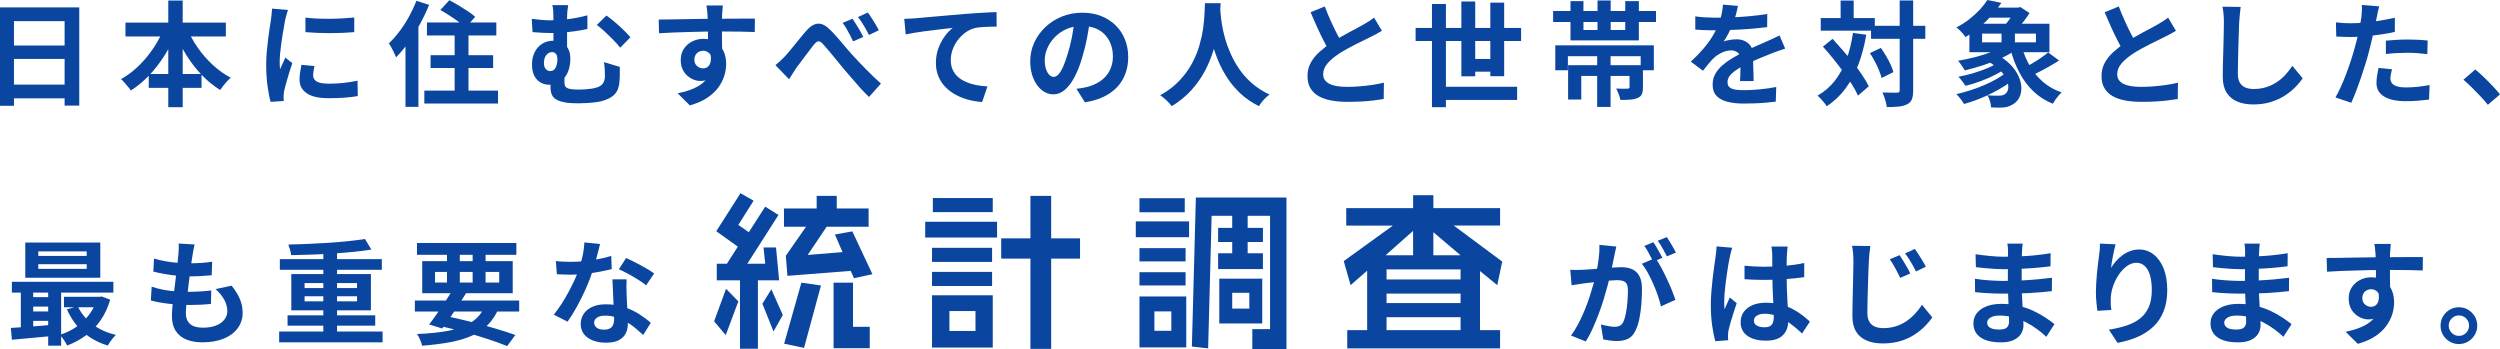<svg height="246.99" viewBox="0 0 1769.13 246.99" width="1769.13" xmlns="http://www.w3.org/2000/svg"><g fill="#0a46a0"><path d="m0 5.22h56.09v69.51h-10.37v-59.78h-35.84v59.94h-9.88zm6.75 27h43.23v9.48h-43.23zm0 27.64h43.31v9.72h-43.31z"/><path d="m116.19 19.53 8.84 2.81c-2.3 5.79-5.09 11.3-8.36 16.55s-6.92 10-10.97 14.26-8.4 7.89-13.06 10.89c-.54-.8-1.23-1.7-2.09-2.69s-1.7-1.98-2.53-2.97-1.65-1.78-2.45-2.37c3.32-1.82 6.51-4.04 9.56-6.67 3.05-2.62 5.91-5.54 8.56-8.76 2.65-3.21 5.03-6.6 7.15-10.16s3.9-7.19 5.34-10.89zm-27.4-3.54h71.03v9.8h-71.03zm16.47 36.4h37.36v9.8h-37.36zm13.82-51.99h10.2v75.45h-10.2zm13.18 19.36c1.93 4.71 4.46 9.33 7.59 13.86s6.71 8.64 10.73 12.33c4.02 3.7 8.25 6.72 12.7 9.08-.8.64-1.67 1.47-2.61 2.49s-1.84 2.08-2.69 3.17c-.86 1.1-1.58 2.1-2.17 3.01-4.66-2.89-9.01-6.44-13.06-10.65-4.05-4.2-7.67-8.91-10.89-14.1-3.21-5.2-6-10.63-8.36-16.31l8.76-2.89z"/><path d="m203.77 7.07c-.21.54-.46 1.29-.72 2.25-.27.96-.52 1.9-.76 2.81s-.42 1.61-.52 2.09c-.16 1.12-.42 2.58-.76 4.38-.35 1.8-.7 3.8-1.04 6.03-.35 2.22-.68 4.49-1 6.79s-.58 4.53-.76 6.67c-.19 2.14-.28 4.02-.28 5.62 0 .75.01 1.61.04 2.57s.12 1.85.28 2.65c.37-.91.78-1.82 1.21-2.73s.86-1.83 1.29-2.77.8-1.83 1.12-2.69l4.98 3.94c-.75 2.2-1.51 4.55-2.29 7.07s-1.47 4.89-2.09 7.11-1.08 4.06-1.41 5.5c-.11.59-.2 1.26-.28 2.01s-.12 1.34-.12 1.77.01.95.04 1.57.07 1.19.12 1.73l-9.32.64c-.8-2.79-1.53-6.49-2.17-11.13-.64-4.63-.96-9.68-.96-15.15 0-3 .13-6.05.4-9.16s.59-6.09.96-8.96c.37-2.86.74-5.48 1.08-7.83.35-2.36.66-4.31.92-5.87.11-1.12.25-2.4.44-3.82s.31-2.77.36-4.06l11.25.96zm18.8 39.69c-.32 1.34-.56 2.53-.72 3.58-.16 1.04-.24 2.1-.24 3.17 0 .86.21 1.65.64 2.37s1.08 1.34 1.97 1.85c.88.51 2.04.88 3.46 1.12s3.15.36 5.18.36c3.59 0 6.96-.17 10.12-.52s6.51-.87 10.04-1.57l.16 10.85c-2.57.48-5.53.86-8.88 1.12-3.35.27-7.3.4-11.85.4-6.91 0-12.05-1.17-15.43-3.5s-5.06-5.56-5.06-9.68c0-1.55.12-3.17.36-4.86s.58-3.55 1-5.58l9.24.88zm-6.43-34.31c2.46.32 5.24.55 8.32.68s6.21.19 9.4.16 6.25-.13 9.2-.32 5.49-.39 7.63-.6v10.37c-2.46.21-5.17.39-8.12.52s-5.97.2-9.08.2-6.15-.07-9.12-.2-5.72-.31-8.24-.52v-10.29z"/><path d="m294.73.56 8.92 2.89c-1.82 4.55-3.98 9.09-6.47 13.62s-5.17 8.81-8.04 12.86-5.83 7.59-8.88 10.65c-.27-.8-.7-1.82-1.29-3.05s-1.23-2.49-1.93-3.78-1.31-2.3-1.85-3.05c2.57-2.46 5.07-5.3 7.51-8.52 2.44-3.21 4.67-6.67 6.71-10.37s3.8-7.45 5.3-11.25zm-7.79 22.18 9.16-9.16v62.03h-9.16zm13.34 41.38h52.15v9.16h-52.15zm1.85-48.21h49.1v9.16h-49.1zm2.57 23.14h44.27v9.08h-44.27zm6.91-31.98 6.35-6.91c2.04 1.02 4.2 2.22 6.51 3.62 2.3 1.39 4.51 2.79 6.63 4.18s3.84 2.71 5.18 3.94l-6.83 7.71c-1.18-1.23-2.79-2.6-4.82-4.1-2.04-1.5-4.21-3-6.51-4.5s-4.47-2.81-6.51-3.94zm10.12 11.65h9.8v51.26h-9.8z"/><path d="m376.29 13.34c2.2.27 4.43.51 6.71.72s4.35.32 6.23.32c4.02 0 8.28-.28 12.78-.84s9.05-1.46 13.66-2.69v9.64c-3.11.7-6.28 1.26-9.52 1.69s-6.27.74-9.08.92c-2.81.19-5.18.28-7.11.28-1.71 0-3.67-.05-5.87-.16s-4.61-.27-7.23-.48l-.56-9.4zm27.32 28.04c0 2.36-.28 4.65-.84 6.87s-1.46 4.21-2.69 5.95-2.81 3.13-4.74 4.18c-1.93 1.04-4.29 1.57-7.07 1.57-1.93 0-3.8-.49-5.62-1.49-1.82-.99-3.31-2.54-4.46-4.66s-1.73-4.89-1.73-8.32c0-3.16.63-6 1.89-8.52s3.01-4.5 5.26-5.95 4.82-2.17 7.71-2.17c4.12 0 7.2 1.17 9.24 3.5s3.05 5.34 3.05 9.04zm-14.3 8.92c1.23 0 2.22-.39 2.97-1.17s1.3-1.82 1.65-3.13.52-2.69.52-4.14c0-1.61-.35-2.84-1.04-3.7-.7-.86-1.61-1.29-2.73-1.29-1.02 0-1.98.32-2.89.96s-1.62 1.55-2.13 2.73-.76 2.57-.76 4.18c0 1.77.44 3.13 1.33 4.1.88.96 1.91 1.45 3.09 1.45zm10.21.32c0 .54-.01 1.25-.04 2.13s-.04 1.81-.04 2.77v2.65c0 .86.09 1.62.28 2.29s.62 1.22 1.29 1.65 1.71.75 3.13.96 3.31.32 5.67.32c1.39 0 2.84-.05 4.34-.16s2.96-.27 4.38-.48 2.61-.48 3.58-.8c2.09-.59 3.6-1.57 4.54-2.93.94-1.37 1.41-3.07 1.41-5.1 0-1.61-.04-3.2-.12-4.78s-.25-3.31-.52-5.18l11.17 3.37v6.39c0 .88-.05 1.89-.16 3.01-.11 2.41-.51 4.54-1.21 6.39s-1.88 3.44-3.54 4.78-4.05 2.49-7.15 3.46c-1.18.37-2.8.7-4.86.96-2.06.27-4.21.47-6.43.6s-4.27.2-6.15.2c-3.75 0-6.83-.21-9.24-.64s-4.33-1.03-5.75-1.81-2.44-1.66-3.05-2.65c-.62-.99-1.02-2.04-1.21-3.13-.19-1.1-.28-2.21-.28-3.33 0-1.39.01-2.8.04-4.22s.07-2.69.12-3.82l9.8-2.89zm2.57-47.01c-.21 1.18-.4 2.56-.56 4.14s-.24 3.58-.24 5.99v24.27l-9.64-3.78v-20.49c0-2.52-.05-4.54-.16-6.07s-.32-2.88-.64-4.06h11.25zm27 7.39c1.23.8 2.64 1.85 4.22 3.13 1.58 1.29 3.19 2.67 4.82 4.14s3.15 2.92 4.54 4.34 2.54 2.67 3.46 3.74l-7.23 7.39c-1.45-1.82-3.17-3.75-5.18-5.79s-4.02-3.98-6.03-5.83-3.79-3.33-5.34-4.46l6.75-6.67z"/><path d="m466.13 13.82c2.36 0 5.03-.03 8.04-.08 3-.05 6.13-.11 9.4-.16s6.48-.11 9.64-.16 6.13-.09 8.92-.12c2.78-.03 5.2-.04 7.23-.04s4.26-.01 6.67-.04 4.79-.04 7.15-.04h11.01l-.08 9.48c-2.52-.11-5.84-.2-9.96-.28-4.13-.08-9.16-.12-15.11-.12-3.64 0-7.34.04-11.09.12s-7.47.17-11.17.28-7.26.23-10.69.36-6.67.31-9.72.52zm43.47 23.78c0 4.39-.52 8.04-1.57 10.93-1.04 2.89-2.61 5.08-4.7 6.55s-4.69 2.21-7.79 2.21c-1.5 0-3.07-.32-4.7-.96s-3.15-1.58-4.54-2.81-2.5-2.76-3.33-4.58-1.25-3.96-1.25-6.43c0-3.05.72-5.69 2.17-7.91s3.39-3.96 5.83-5.22 5.13-1.89 8.08-1.89c3.54 0 6.49.79 8.88 2.37 2.38 1.58 4.18 3.71 5.38 6.39 1.21 2.68 1.81 5.71 1.81 9.08 0 2.63-.43 5.36-1.29 8.2s-2.26 5.61-4.22 8.32-4.58 5.16-7.87 7.35-7.41 3.99-12.33 5.38l-8.6-8.52c3.43-.7 6.62-1.61 9.56-2.73 2.95-1.12 5.53-2.54 7.75-4.26 2.22-1.71 3.96-3.83 5.22-6.35s1.89-5.54 1.89-9.08c0-2.57-.63-4.5-1.89-5.79s-2.77-1.93-4.54-1.93c-1.02 0-2.01.24-2.97.72s-1.74 1.21-2.33 2.17-.88 2.14-.88 3.54c0 1.82.63 3.28 1.89 4.38s2.69 1.65 4.3 1.65c1.29 0 2.42-.4 3.42-1.21.99-.8 1.65-2.14 1.97-4.02.32-1.87.05-4.39-.8-7.55l7.47 2.01zm1.93-33.75c-.05.43-.12 1.11-.2 2.05s-.15 1.88-.2 2.81c-.05.94-.11 1.62-.16 2.05-.05 1.07-.08 2.5-.08 4.3v5.99c0 2.2.01 4.41.04 6.63s.05 4.31.08 6.27.04 3.58.04 4.86l-10.04-3.37v-9.6c0-2.01-.01-4-.04-5.99-.03-1.98-.07-3.78-.12-5.38-.05-1.61-.11-2.81-.16-3.62-.11-1.66-.24-3.12-.4-4.38s-.29-2.13-.4-2.61h11.65z"/><path d="m548.73 46.12c1.18-.96 2.29-1.93 3.33-2.89s2.18-2.09 3.42-3.38c.91-1.02 1.97-2.24 3.17-3.66 1.21-1.42 2.48-2.96 3.82-4.62s2.68-3.32 4.02-4.98 2.65-3.21 3.94-4.66c2.78-3.21 5.52-4.94 8.2-5.18s5.49 1.08 8.44 3.98c1.87 1.77 3.78 3.79 5.71 6.07s3.84 4.53 5.75 6.75c1.9 2.22 3.63 4.19 5.18 5.91 1.29 1.39 2.68 2.88 4.18 4.46s3.08 3.21 4.74 4.9 3.39 3.4 5.18 5.14 3.66 3.47 5.58 5.18l-8.44 9.48c-1.93-1.82-3.92-3.87-5.99-6.15-2.06-2.28-4.07-4.58-6.03-6.91s-3.79-4.46-5.5-6.39c-1.66-1.98-3.39-4.07-5.18-6.27-1.8-2.2-3.54-4.31-5.22-6.35-1.69-2.04-3.17-3.75-4.46-5.14-.91-1.07-1.73-1.74-2.45-2.01s-1.41-.2-2.05.2-1.37 1.08-2.17 2.05c-.75 1.02-1.67 2.22-2.77 3.62-1.1 1.39-2.22 2.87-3.37 4.42s-2.28 3.07-3.38 4.54-2.08 2.77-2.93 3.9c-.91 1.34-1.81 2.73-2.69 4.18s-1.67 2.71-2.37 3.78l-9.64-9.96zm54.56-32.86c.75 1.12 1.61 2.45 2.57 3.98s1.9 3.08 2.81 4.66 1.66 2.99 2.25 4.22l-7.23 3.13c-.8-1.66-1.58-3.23-2.33-4.7s-1.53-2.89-2.33-4.26-1.72-2.74-2.73-4.14zm10.77-4.42c.86 1.07 1.77 2.37 2.73 3.9s1.91 3.05 2.85 4.58 1.7 2.88 2.29 4.06l-6.99 3.37c-.86-1.71-1.69-3.27-2.49-4.66s-1.63-2.76-2.49-4.1-1.8-2.65-2.81-3.94z"/><path d="m639.85 13.34c1.61-.05 3.13-.12 4.58-.2s2.57-.15 3.38-.2c1.66-.16 3.7-.35 6.11-.56s5.13-.45 8.16-.72 6.25-.55 9.68-.84 6.99-.6 10.69-.92c2.78-.21 5.57-.41 8.36-.6 2.78-.19 5.42-.35 7.92-.48 2.49-.13 4.65-.23 6.47-.28l.08 10.29c-1.45 0-3.11.03-4.98.08-1.88.05-3.74.15-5.58.28-1.85.13-3.5.36-4.94.68-2.41.64-4.65 1.73-6.71 3.25-2.06 1.53-3.87 3.33-5.42 5.42s-2.75 4.33-3.58 6.71-1.25 4.78-1.25 7.19c0 2.63.45 4.94 1.37 6.95.91 2.01 2.18 3.72 3.82 5.14 1.63 1.42 3.55 2.6 5.75 3.54s4.57 1.65 7.11 2.13 5.18.8 7.91.96l-3.78 11.01c-3.38-.21-6.66-.75-9.84-1.61-3.19-.86-6.16-2.04-8.92-3.54s-5.18-3.33-7.27-5.5-3.72-4.66-4.9-7.47-1.77-5.96-1.77-9.44c0-3.91.62-7.47 1.85-10.69 1.23-3.21 2.76-6.04 4.58-8.48s3.64-4.33 5.46-5.67c-1.5.16-3.31.36-5.42.6-2.12.24-4.39.51-6.83.8-2.44.3-4.92.6-7.43.92-2.52.32-4.94.68-7.27 1.08s-4.43.79-6.31 1.17l-1.04-11.01z"/><path d="m771.39 13.58c-.54 4.07-1.23 8.41-2.09 13.02s-2.01 9.27-3.46 13.98c-1.55 5.41-3.37 10.07-5.46 13.98s-4.38 6.92-6.87 9.04-5.21 3.17-8.16 3.17-5.67-1-8.16-3.01-4.47-4.78-5.95-8.32c-1.47-3.54-2.21-7.55-2.21-12.05s.94-9.05 2.81-13.18c1.87-4.12 4.49-7.78 7.83-10.97 3.35-3.19 7.26-5.69 11.73-7.51s9.31-2.73 14.5-2.73 9.47.8 13.46 2.41 7.41 3.83 10.25 6.67 5.01 6.16 6.51 9.96 2.25 7.9 2.25 12.29c0 5.62-1.15 10.66-3.46 15.11-2.3 4.45-5.72 8.12-10.25 11.01s-10.16 4.87-16.91 5.95l-6.03-9.56c1.55-.16 2.92-.35 4.1-.56s2.3-.45 3.38-.72c2.57-.64 4.97-1.57 7.19-2.77 2.22-1.21 4.16-2.7 5.83-4.5 1.66-1.79 2.96-3.9 3.9-6.31s1.41-5.06 1.41-7.95c0-3.16-.48-6.05-1.45-8.68-.96-2.62-2.38-4.91-4.26-6.87-1.88-1.95-4.15-3.46-6.83-4.5s-5.76-1.57-9.24-1.57c-4.29 0-8.06.76-11.33 2.29s-6.03 3.5-8.28 5.91-3.95 5.01-5.1 7.79c-1.15 2.79-1.73 5.44-1.73 7.95 0 2.68.32 4.92.96 6.71.64 1.8 1.43 3.13 2.37 4.02.94.88 1.94 1.33 3.01 1.33 1.12 0 2.24-.57 3.33-1.73 1.1-1.15 2.18-2.91 3.25-5.26 1.07-2.36 2.14-5.33 3.21-8.92 1.23-3.86 2.28-7.98 3.13-12.37.86-4.39 1.47-8.68 1.85-12.86l10.93.32z"/><path d="m852.71 2.25h11.09c-.11 2.25-.29 5.14-.56 8.68s-.76 7.46-1.49 11.77c-.72 4.31-1.81 8.83-3.25 13.54-1.45 4.71-3.42 9.42-5.91 14.1-2.49 4.69-5.65 9.16-9.48 13.42s-8.48 8.05-13.94 11.37c-.86-1.23-2.02-2.54-3.5-3.94-1.47-1.39-3.01-2.65-4.62-3.78 5.36-3 9.86-6.43 13.5-10.29s6.62-7.91 8.92-12.17 4.07-8.54 5.3-12.86c1.23-4.31 2.12-8.4 2.65-12.25.53-3.86.86-7.31.96-10.37.11-3.05.21-5.46.32-7.23zm10.69 2.17c.05 1.02.16 2.63.32 4.82.16 2.2.48 4.82.96 7.87s1.22 6.36 2.21 9.92 2.32 7.22 3.98 10.97 3.72 7.42 6.19 11.01c2.46 3.59 5.45 6.91 8.96 9.96s7.62 5.71 12.33 7.95c-1.55 1.12-2.99 2.44-4.3 3.94s-2.37 2.92-3.17 4.26c-4.93-2.46-9.23-5.4-12.9-8.8s-6.8-7.1-9.4-11.09-4.75-8.05-6.47-12.17-3.09-8.18-4.14-12.17c-1.04-3.99-1.84-7.7-2.37-11.13-.54-3.43-.9-6.4-1.08-8.92-.19-2.52-.34-4.34-.44-5.46z"/><path d="m977.9 21.78c-1.18.75-2.42 1.47-3.74 2.17-1.31.7-2.72 1.42-4.22 2.17-1.23.64-2.75 1.39-4.54 2.25s-3.72 1.81-5.79 2.85c-2.06 1.04-4.14 2.14-6.23 3.29s-4.04 2.32-5.87 3.5c-3.32 2.2-6.01 4.47-8.08 6.83-2.06 2.36-3.09 4.96-3.09 7.79s1.39 5.02 4.18 6.55 6.96 2.29 12.54 2.29c2.79 0 5.75-.12 8.88-.36s6.23-.59 9.28-1.04 5.76-.98 8.12-1.57l-.16 11.57c-2.25.37-4.7.72-7.35 1.04s-5.52.56-8.6.72-6.36.24-9.84.24c-4.02 0-7.73-.31-11.13-.92-3.4-.62-6.38-1.62-8.92-3.01s-4.53-3.27-5.95-5.62c-1.42-2.36-2.13-5.25-2.13-8.68s.75-6.53 2.25-9.32c1.5-2.78 3.55-5.36 6.15-7.71 2.6-2.36 5.45-4.58 8.56-6.67 1.93-1.29 3.96-2.53 6.11-3.74 2.14-1.21 4.24-2.37 6.31-3.5 2.06-1.12 3.99-2.16 5.79-3.09 1.79-.94 3.28-1.75 4.46-2.45 1.55-.91 2.92-1.74 4.1-2.49s2.3-1.55 3.38-2.41l5.54 9.32zm-40.42-17.2c1.34 3.54 2.74 6.94 4.22 10.2 1.47 3.27 2.95 6.32 4.42 9.16s2.83 5.38 4.06 7.63l-9.08 5.38c-1.45-2.46-2.95-5.22-4.5-8.28-1.55-3.05-3.11-6.28-4.66-9.68s-3.05-6.84-4.5-10.33l10.04-4.1z"/><path d="m1001.76 19.77h74.65v9.24h-74.65zm11.57-16.95h9.88v73.03h-9.88v-73.04zm4.98 58.58h55.28v9.32h-55.28zm15.83-60.34h9.8v52.94h-9.8v-52.96zm4.1 40.66h20.57v9h-20.57zm16.39-39.85h9.8v52.05h-9.8v-52.07z"/><path d="m1099.07 7.79h72.8v7.79h-72.8zm1.53 24.27h69.75v17.68h-9.32v-9.96h-51.51v9.96h-8.92zm9.08 14.06h46.93v7.63h-37.61v16.71h-9.32v-24.35zm1.69-45.32h9.16v20.41h29.57v-20.41h9.64v27.81h-48.37v-27.81zm18.88 38.25h9.48v36.64h-9.48zm.24-38.73h9.32v23.3h-9.32v-23.3zm22.66 45.8h9.48v15.59c0 2.09-.25 3.72-.76 4.9s-1.51 2.09-3.01 2.73-3.25 1.03-5.26 1.17c-2.01.13-4.33.2-6.95.2-.21-1.29-.6-2.66-1.17-4.14-.56-1.47-1.17-2.77-1.81-3.9 1.61.05 3.23.09 4.86.12s2.69.01 3.17-.04c.53-.05.91-.15 1.12-.28s.32-.41.32-.84v-15.51z"/><path d="m1229.88 4.18c-.27 1.45-.7 3.32-1.29 5.62s-1.45 4.9-2.57 7.79c-.86 1.98-1.83 4.03-2.93 6.15s-2.21 4.01-3.33 5.66c.7-.32 1.58-.6 2.65-.84s2.18-.43 3.33-.56 2.18-.2 3.09-.2c3.38 0 6.17.96 8.4 2.89 2.22 1.93 3.33 4.79 3.33 8.6 0 1.07.01 2.38.04 3.94.03 1.55.07 3.17.12 4.86s.11 3.33.16 4.94.08 3.05.08 4.34h-9.64c.11-.91.17-2 .2-3.25.03-1.26.05-2.58.08-3.98.03-1.39.05-2.74.08-4.06.03-1.31.04-2.5.04-3.58 0-2.57-.68-4.35-2.05-5.34s-2.88-1.49-4.54-1.49c-2.25 0-4.51.55-6.79 1.65s-4.19 2.4-5.75 3.9c-1.18 1.18-2.37 2.49-3.58 3.94s-2.5 3.08-3.9 4.9l-8.6-6.43c3.48-3.21 6.5-6.32 9.04-9.32s4.7-5.97 6.47-8.92 3.21-5.89 4.34-8.84c.8-2.14 1.46-4.38 1.97-6.71s.82-4.51.92-6.55l10.61.88zm-30.21 7.39c2.04.32 4.39.56 7.07.72s5.03.24 7.07.24c3.54 0 7.41-.08 11.61-.24 4.21-.16 8.48-.44 12.82-.84s8.46-.92 12.37-1.57l-.08 9.32c-2.84.38-5.91.71-9.2 1s-6.64.54-10.04.72c-3.4.19-6.66.32-9.76.4-3.11.08-5.87.12-8.28.12-1.07 0-2.4-.01-3.98-.04s-3.2-.08-4.86-.16-3.24-.17-4.74-.28zm63.64 22.82c-.86.27-1.86.6-3.01 1s-2.3.8-3.46 1.21c-1.15.4-2.18.79-3.09 1.17-2.57 1.02-5.61 2.25-9.12 3.7s-7.17 3.13-10.97 5.06c-2.41 1.29-4.45 2.54-6.11 3.78-1.66 1.23-2.92 2.48-3.78 3.74s-1.29 2.64-1.29 4.14c0 1.12.24 2.05.72 2.77s1.21 1.3 2.17 1.73 2.17.72 3.62.88 3.16.24 5.14.24c3.43 0 7.2-.2 11.33-.6 4.12-.4 7.96-.95 11.49-1.65l-.32 10.37c-1.71.21-3.88.44-6.51.68-2.62.24-5.34.41-8.16.52-2.81.11-5.5.16-8.08.16-4.18 0-7.93-.4-11.25-1.21-3.32-.8-5.93-2.18-7.83-4.14-1.9-1.95-2.85-4.65-2.85-8.08 0-2.78.63-5.3 1.89-7.55s2.93-4.29 5.02-6.11 4.38-3.47 6.87-4.94 4.94-2.82 7.35-4.06c2.46-1.29 4.69-2.38 6.67-3.29s3.84-1.73 5.58-2.45 3.42-1.46 5.02-2.21c1.55-.7 3.05-1.38 4.5-2.05s2.92-1.38 4.42-2.13l4.02 9.32z"/><path d="m1311.28 23.3 9.4 1.29c-1.34 7.77-3.21 14.82-5.62 21.17s-5.44 11.97-9.08 16.87-8.06 9.09-13.26 12.58c-.38-.64-.95-1.45-1.73-2.41s-1.59-1.92-2.45-2.85c-.86-.94-1.63-1.7-2.33-2.29 4.93-2.84 9.05-6.41 12.37-10.73 3.32-4.31 6.01-9.28 8.08-14.91 2.06-5.62 3.6-11.86 4.62-18.72zm-22.82-10.53h38.25v8.92h-38.25v-8.91zm1.53 20.25 6.83-5.54c2.36 2.57 4.79 5.3 7.31 8.2 2.52 2.89 4.97 5.84 7.35 8.84s4.51 5.91 6.39 8.72c1.87 2.81 3.4 5.42 4.58 7.83l-7.63 6.59c-1.07-2.41-2.52-5.06-4.34-7.96-1.82-2.89-3.87-5.89-6.15-9s-4.63-6.17-7.07-9.2-4.86-5.85-7.27-8.48zm12.53-32.62h9.24v17.84h-9.24zm20.73 37.2 7.71-3.7c1.29 1.77 2.53 3.67 3.74 5.71s2.26 4.03 3.17 5.99 1.58 3.76 2.01 5.42l-8.36 4.18c-.38-1.55-.98-3.35-1.81-5.38-.83-2.04-1.81-4.12-2.93-6.27-1.12-2.14-2.3-4.12-3.54-5.95zm.8-19.36h38.41v9.24h-38.41zm20.26-17.92h9.56v63.48c0 2.73-.29 4.86-.88 6.39s-1.66 2.69-3.21 3.5c-1.55.86-3.54 1.42-5.95 1.69s-5.3.4-8.68.4c-.05-.96-.24-2.06-.56-3.29s-.7-2.48-1.12-3.74-.86-2.37-1.29-3.33c2.25.11 4.34.16 6.27.16h3.94c.7 0 1.19-.12 1.49-.36.29-.24.44-.71.44-1.41v-63.49z"/><path d="m1406.34 0 9.96 2.01c-3.05 4.5-6.64 8.81-10.77 12.94-4.12 4.13-9.03 7.9-14.7 11.33-.43-.8-1.02-1.63-1.77-2.49s-1.54-1.69-2.37-2.49-1.59-1.42-2.29-1.85c3.48-1.82 6.62-3.83 9.4-6.03 2.79-2.2 5.24-4.45 7.35-6.75 2.12-2.3 3.84-4.53 5.18-6.67zm13.66 51.02 6.83 3.62c-2.25 2.04-4.83 3.99-7.75 5.87s-6.01 3.64-9.28 5.3-6.6 3.15-10 4.46-6.71 2.42-9.92 3.33c-.59-1.02-1.42-2.22-2.49-3.62-1.07-1.39-2.06-2.52-2.97-3.37 3.27-.75 6.59-1.66 9.96-2.73 3.38-1.07 6.64-2.29 9.8-3.66s6.11-2.82 8.84-4.38c2.73-1.55 5.06-3.16 6.99-4.82zm-.16-19.61 7.23 3.38c-3 2.3-6.56 4.41-10.69 6.31s-8.42 3.58-12.9 5.02c-4.47 1.45-8.83 2.68-13.06 3.7-.32-.59-.78-1.31-1.37-2.17s-1.18-1.71-1.77-2.57-1.15-1.55-1.69-2.09c4.23-.7 8.48-1.61 12.74-2.73s8.28-2.44 12.05-3.94c3.78-1.5 6.92-3.13 9.44-4.9zm-5.06 12.29 6.43 3.21c-2.36 1.98-5.24 3.87-8.64 5.67s-6.98 3.39-10.73 4.78-7.39 2.52-10.93 3.37c-.59-.91-1.38-2.01-2.37-3.29-.99-1.29-1.89-2.33-2.69-3.13 3.48-.64 7.04-1.5 10.69-2.57 3.64-1.07 7.08-2.3 10.33-3.7 3.24-1.39 5.88-2.84 7.91-4.34zm-21.13-26.92h56.65v20.17h-56.65v-20.16zm9 6.99v6.19h38.09v-6.19zm3.29 19.2 6.35-4.74c4.18 2.14 7.58 4.57 10.2 7.27 2.62 2.71 4.58 5.46 5.87 8.28 1.29 2.81 1.97 5.5 2.05 8.08s-.36 4.88-1.33 6.91c-.96 2.04-2.38 3.64-4.26 4.82-1.5.96-2.93 1.63-4.3 2.01-1.37.37-3.04.56-5.02.56-.96 0-2-.01-3.09-.04-1.1-.03-2.24-.07-3.42-.12-.05-1.23-.29-2.67-.72-4.3s-1.07-3.07-1.93-4.3c1.39.16 2.76.25 4.1.28s2.49.04 3.46.04c1.02 0 1.94-.07 2.77-.2s1.57-.47 2.21-1c1.18-.75 1.91-1.98 2.21-3.7.29-1.71.01-3.7-.84-5.95-.86-2.25-2.45-4.58-4.78-6.99s-5.5-4.71-9.52-6.91zm.32-37.6h23.54v7.15h-23.54v-7.14zm10.12 15.19h9.48v13.74h-9.48zm9.56-15.19h2.17l1.53-.4 6.59 4.26c-.96 1.55-2.1 3.2-3.42 4.94-1.31 1.74-2.68 3.42-4.1 5.02-1.42 1.61-2.77 3.03-4.06 4.26-.91-.7-2.04-1.49-3.38-2.37s-2.54-1.62-3.62-2.21c1.12-1.07 2.22-2.32 3.29-3.74s2.06-2.85 2.97-4.3 1.58-2.68 2.01-3.7v-1.77zm4.74 27.64c1.45 5.04 3.42 9.68 5.91 13.94s5.58 7.97 9.28 11.13 8.04 5.6 13.02 7.31c-.64.59-1.37 1.35-2.17 2.29s-1.55 1.91-2.25 2.93-1.29 1.95-1.77 2.81c-5.36-2.2-9.96-5.14-13.82-8.84s-7.11-8.05-9.76-13.06-4.81-10.59-6.47-16.75l8.04-1.77zm18.72 4.1 7.71 5.71c-1.98 1.29-4.1 2.57-6.35 3.86s-4.47 2.5-6.67 3.66c-2.2 1.15-4.26 2.13-6.19 2.93l-6.03-4.98c1.82-.91 3.8-2 5.95-3.25 2.14-1.26 4.23-2.58 6.27-3.98 2.04-1.39 3.8-2.7 5.3-3.94z"/><path d="m1539.8 21.78c-1.18.75-2.42 1.47-3.74 2.17-1.31.7-2.72 1.42-4.22 2.17-1.23.64-2.75 1.39-4.54 2.25s-3.72 1.81-5.79 2.85c-2.06 1.04-4.14 2.14-6.23 3.29s-4.04 2.32-5.87 3.5c-3.32 2.2-6.01 4.47-8.08 6.83-2.06 2.36-3.09 4.96-3.09 7.79s1.39 5.02 4.18 6.55 6.96 2.29 12.54 2.29c2.79 0 5.75-.12 8.88-.36s6.23-.59 9.28-1.04 5.76-.98 8.12-1.57l-.16 11.57c-2.25.37-4.7.72-7.35 1.04s-5.52.56-8.6.72-6.36.24-9.84.24c-4.02 0-7.73-.31-11.13-.92-3.4-.62-6.38-1.62-8.92-3.01s-4.53-3.27-5.95-5.62c-1.42-2.36-2.13-5.25-2.13-8.68s.75-6.53 2.25-9.32c1.5-2.78 3.55-5.36 6.15-7.71 2.6-2.36 5.45-4.58 8.56-6.67 1.93-1.29 3.96-2.53 6.11-3.74 2.14-1.21 4.24-2.37 6.31-3.5 2.06-1.12 3.99-2.16 5.79-3.09 1.79-.94 3.28-1.75 4.46-2.45 1.55-.91 2.92-1.74 4.1-2.49s2.3-1.55 3.38-2.41l5.54 9.32zm-40.42-17.2c1.34 3.54 2.74 6.94 4.22 10.2 1.47 3.27 2.95 6.32 4.42 9.16s2.83 5.38 4.06 7.63l-9.08 5.38c-1.45-2.46-2.95-5.22-4.5-8.28-1.55-3.05-3.11-6.28-4.66-9.68s-3.05-6.84-4.5-10.33l10.04-4.1z"/><path d="m1585.61 4.9c-.21 1.66-.42 3.46-.6 5.38-.19 1.93-.33 3.7-.44 5.3-.05 2.2-.15 4.86-.28 8-.13 3.13-.24 6.42-.32 9.84-.08 3.43-.16 6.8-.24 10.12s-.12 6.21-.12 8.68c0 2.68.5 4.81 1.49 6.39s2.32 2.71 3.98 3.37c1.66.67 3.54 1 5.62 1 3.32 0 6.35-.44 9.08-1.33 2.73-.88 5.22-2.08 7.47-3.58s4.27-3.24 6.07-5.22c1.79-1.98 3.42-4.07 4.86-6.27l7.31 8.84c-1.29 1.93-2.97 3.96-5.06 6.11-2.09 2.14-4.57 4.15-7.43 6.03-2.87 1.87-6.17 3.4-9.92 4.58s-7.9 1.77-12.45 1.77-8.21-.68-11.45-2.05-5.76-3.48-7.55-6.35-2.69-6.58-2.69-11.13c0-2.2.03-4.7.08-7.51s.13-5.75.24-8.8.19-6.04.24-8.96.11-5.56.16-7.91c.05-2.36.08-4.23.08-5.62 0-1.93-.08-3.82-.24-5.66-.16-1.85-.43-3.58-.8-5.18l12.94.16z"/><path d="m1683.63 4.5c-.32 1.07-.64 2.38-.96 3.94-.32 1.55-.56 2.76-.72 3.62-.38 1.82-.84 4.05-1.41 6.67-.56 2.63-1.18 5.41-1.85 8.36s-1.35 5.76-2.05 8.44c-.7 2.84-1.55 5.91-2.57 9.2s-2.1 6.64-3.25 10.04-2.32 6.64-3.5 9.72-2.33 5.83-3.46 8.24l-11.17-3.78c1.18-2.04 2.44-4.51 3.78-7.43s2.64-6.07 3.9-9.44 2.42-6.72 3.5-10.04c1.07-3.32 1.98-6.4 2.73-9.24.53-1.87 1.04-3.8 1.53-5.79.48-1.98.91-3.91 1.29-5.79.38-1.87.71-3.63 1-5.26s.52-3.07.68-4.3c.16-1.5.27-3 .32-4.5s.03-2.7-.08-3.62l12.29.96zm-20.49 11.97c3.27 0 6.67-.16 10.2-.48 3.54-.32 7.1-.78 10.69-1.37s7.15-1.29 10.69-2.09v10.04c-3.32.75-6.86 1.39-10.61 1.93s-7.45.95-11.09 1.25-6.99.44-10.04.44c-1.93 0-3.67-.04-5.22-.12s-3.05-.15-4.5-.2l-.24-10.04c2.09.21 3.88.38 5.38.48 1.5.11 3.08.16 4.74.16zm29.57 32.54c-.32 1.12-.59 2.29-.8 3.5s-.32 2.26-.32 3.17c0 .86.19 1.66.56 2.41s.96 1.41 1.77 1.97 1.92 1 3.33 1.33c1.42.32 3.2.48 5.34.48 2.73 0 5.48-.15 8.24-.44s5.58-.71 8.48-1.25l-.4 10.29c-2.25.27-4.74.52-7.47.76s-5.7.36-8.92.36c-6.75 0-11.91-1.11-15.47-3.33s-5.34-5.37-5.34-9.44c0-1.82.16-3.67.48-5.54s.64-3.62.96-5.22l9.56.96zm-4.34-20.25c2.25-.21 4.74-.4 7.47-.56s5.38-.24 7.96-.24c2.3 0 4.65.05 7.03.16s4.75.3 7.11.56l-.24 9.64c-1.98-.27-4.17-.49-6.55-.68s-4.81-.28-7.27-.28c-2.73 0-5.37.07-7.92.2-2.54.13-5.08.36-7.59.68z"/><path d="m1760.53 74.17c-1.61-2.04-3.4-4.1-5.38-6.19s-3.99-4.14-6.03-6.15-3.99-3.82-5.87-5.42l8.36-7.23c1.93 1.55 3.99 3.39 6.19 5.5 2.2 2.12 4.3 4.25 6.31 6.39s3.68 4.05 5.02 5.71z"/><path d="m7.67 232.06c2.73-.16 5.79-.36 9.16-.6 3.38-.24 6.94-.51 10.69-.8s7.53-.6 11.33-.92v7.87c-5.41.48-10.78.98-16.11 1.49s-10.11.95-14.34 1.33l-.72-8.36zm.72-32.62h71.84v7.63h-71.83v-7.63zm6.35 2.65h8.76v32.86h-8.76zm3.13-30.45h53.11v24.91h-53.1v-24.91zm2.89 38.65h18.24v6.67h-18.23v-6.67zm0 10.12h18.24v6.67h-18.23v-6.67zm6.35-42.51v3.21h34.24v-3.21h-34.23zm0 9.08v3.29h34.24v-3.29h-34.23zm6.99 14.95h9.16v42.67h-9.16zm34.55 8.12h1.77l1.61-.24 5.95 2.25c-1.61 5.57-3.88 10.46-6.83 14.66-2.95 4.21-6.42 7.77-10.41 10.69s-8.4 5.29-13.22 7.11c-.54-1.18-1.31-2.5-2.33-3.98-1.02-1.47-1.98-2.67-2.89-3.58 3.11-.96 6.07-2.25 8.88-3.86s5.37-3.51 7.67-5.7c2.3-2.2 4.3-4.63 5.99-7.31s2.96-5.54 3.82-8.6v-1.45zm-23.38 0h26.28v7.39h-26.28zm9.8 6.67c2.25 4.93 5.69 9.16 10.33 12.7 4.63 3.54 10.16 6.05 16.59 7.55-.59.59-1.26 1.33-2.01 2.21s-1.45 1.81-2.09 2.77-1.18 1.82-1.61 2.57c-6.91-2.09-12.76-5.3-17.56-9.64-4.79-4.34-8.58-9.67-11.37-15.99l7.71-2.17z"/><path d="m107.31 202.89c2.89.96 5.83 1.71 8.8 2.25s5.92.9 8.84 1.08c2.92.19 5.72.28 8.4.28 2.46 0 5.13-.08 8-.24s5.58-.4 8.16-.72l-.24 9.56c-2.25.21-4.55.39-6.91.52s-4.79.2-7.31.2c-5.36 0-10.5-.28-15.43-.84s-9.21-1.35-12.86-2.37l.56-9.72zm1.69-19.93c2.41.75 5.03 1.38 7.87 1.89s5.76.88 8.76 1.12 5.84.36 8.52.36c3.16 0 6.11-.11 8.84-.32s5.11-.48 7.15-.8l-.32 9.56c-2.41.21-4.82.4-7.23.56s-5.3.24-8.68.24c-2.73 0-5.57-.15-8.52-.44s-5.87-.7-8.76-1.21-5.6-1.08-8.12-1.73l.48-9.24zm28.69-9.96c-.32 1.45-.59 2.73-.8 3.86-.21 1.12-.4 2.22-.56 3.29-.21 1.12-.47 2.75-.76 4.86-.29 2.12-.62 4.5-.96 7.15-.35 2.65-.7 5.41-1.04 8.28-.35 2.87-.68 5.67-1 8.4s-.58 5.22-.76 7.47c-.19 2.25-.28 4.05-.28 5.38 0 3.32 1 5.85 3.01 7.59s4.99 2.61 8.96 2.61c3.75 0 6.91-.52 9.48-1.57 2.57-1.04 4.53-2.45 5.87-4.22s2.01-3.75 2.01-5.95c0-2.73-.71-5.4-2.13-7.99-1.42-2.6-3.47-5.13-6.15-7.59l11.33-2.41c2.68 3.37 4.65 6.58 5.91 9.6 1.26 3.03 1.89 6.25 1.89 9.68 0 4.02-1.15 7.61-3.46 10.77-2.3 3.16-5.58 5.62-9.84 7.39s-9.33 2.65-15.23 2.65c-4.18 0-7.9-.64-11.17-1.93s-5.81-3.32-7.63-6.11c-1.82-2.78-2.73-6.4-2.73-10.85 0-1.66.13-3.87.4-6.63s.6-5.81 1-9.16.82-6.75 1.25-10.2c.43-3.46.82-6.74 1.17-9.84.35-3.11.63-5.79.84-8.04.11-1.87.17-3.31.2-4.3s-.01-1.94-.12-2.85l11.33.64z"/><path d="m197.55 234.63h73.2v7.63h-73.2zm.48-51.27h72.16v7.55h-72.16zm5.46 39.77h62.03v7.31h-62.03zm54.8-54 4.5 7.47c-3.91.64-8.18 1.19-12.82 1.65-4.63.46-9.44.84-14.42 1.17-4.98.32-9.99.58-15.03.76-5.04.19-9.88.31-14.54.36-.05-1.12-.29-2.4-.72-3.82s-.83-2.64-1.21-3.66c4.66-.11 9.47-.27 14.42-.48s9.83-.48 14.62-.8 9.35-.71 13.66-1.17c4.31-.45 8.16-.95 11.53-1.49zm-52.15 24.83h56.33v25.63h-56.33zm9.4 6.35v3.54h37.12v-3.54zm0 9.32v3.62h37.12v-3.62zm13.26-33.02h9.72v61.87h-9.72z"/><path d="m293.57 212.69h73.84v7.79h-73.84zm1.53-40.74h70.31v8.36h-70.31zm48.61 43.63 9.32 2.33c-2.04 4.77-4.61 8.73-7.71 11.89-3.11 3.16-6.87 5.73-11.29 7.71s-9.55 3.52-15.39 4.62-12.48 1.94-19.93 2.53c-.32-1.39-.82-2.87-1.49-4.42s-1.38-2.84-2.13-3.86c9-.37 16.73-1.21 23.18-2.49 6.45-1.29 11.77-3.38 15.95-6.27s7.34-6.91 9.48-12.05zm-44.92-30.77h64.04v22.66h-64.04zm21.61 20.09 9.48 2.49c-1.71 2.79-3.58 5.7-5.58 8.76-2.01 3.05-3.99 6-5.95 8.84s-3.76 5.33-5.42 7.47l-9.24-2.89c1.66-2.14 3.48-4.63 5.46-7.47s3.96-5.76 5.95-8.76c1.98-3 3.75-5.81 5.3-8.44zm-12.54-12.45v7.47h45.4v-7.47zm1.37 37.77 4.82-6.83c6.21 1.23 12.44 2.64 18.68 4.22s12.12 3.19 17.64 4.82 10.29 3.17 14.3 4.62l-5.79 7.87c-3.91-1.61-8.5-3.28-13.78-5.02s-10.98-3.44-17.12-5.1c-6.13-1.66-12.39-3.19-18.76-4.58zm7.07-55.04h9.08v27.48h-9.08zm18.16 0h9.16v27.48h-9.16z"/><path d="m424.62 172.68c-.32 1.34-.75 3.08-1.29 5.22s-1.14 4.39-1.81 6.75-1.38 4.69-2.13 6.99c-1.18 3.86-2.73 7.96-4.66 12.29-1.93 4.34-4.02 8.57-6.27 12.7s-4.53 7.79-6.83 11.01l-9.72-4.98c1.82-2.25 3.62-4.74 5.38-7.47 1.77-2.73 3.43-5.54 4.98-8.44 1.55-2.89 2.96-5.69 4.22-8.4 1.26-2.7 2.26-5.16 3.01-7.35 1.02-2.84 1.91-6.01 2.69-9.52s1.22-6.82 1.33-9.92l11.09 1.12zm-31.26 12.05c1.71.21 3.55.36 5.5.44 1.96.08 3.68.12 5.18.12 3.32 0 6.68-.19 10.08-.56s6.68-.87 9.84-1.49 6.03-1.33 8.6-2.13l.32 9.32c-2.3.59-5.05 1.19-8.24 1.81s-6.55 1.12-10.08 1.53-7.02.6-10.45.6c-1.61 0-3.24-.03-4.9-.08s-3.38-.13-5.14-.24l-.72-9.32zm50.06 12.94c-.11 1.71-.15 3.41-.12 5.1s.07 3.42.12 5.18c.05 1.23.12 2.8.2 4.7s.17 3.91.28 6.03.2 4.13.28 6.03.12 3.42.12 4.54c0 2.46-.51 4.7-1.53 6.71s-2.64 3.6-4.86 4.78-5.26 1.77-9.12 1.77c-3.32 0-6.32-.5-9-1.49s-4.82-2.46-6.43-4.42c-1.61-1.95-2.41-4.41-2.41-7.35 0-2.62.7-4.99 2.09-7.11s3.42-3.78 6.07-4.98c2.65-1.21 5.85-1.81 9.6-1.81 4.71 0 9.05.66 13.02 1.97 3.96 1.31 7.53 2.99 10.69 5.02 3.16 2.04 5.87 4.07 8.12 6.11l-5.38 8.6c-1.45-1.29-3.09-2.73-4.94-4.34s-3.91-3.11-6.19-4.5-4.74-2.54-7.39-3.46c-2.65-.91-5.5-1.37-8.56-1.37-2.3 0-4.15.46-5.54 1.37s-2.09 2.09-2.09 3.54.6 2.71 1.81 3.62 2.91 1.37 5.1 1.37c1.82 0 3.27-.31 4.34-.92 1.07-.62 1.82-1.5 2.25-2.65s.64-2.45.64-3.9c0-1.23-.05-2.97-.16-5.22s-.23-4.74-.36-7.47-.25-5.46-.36-8.2c-.11-2.73-.21-5.14-.32-7.23h10.04zm13.82 4.26c-1.55-1.29-3.48-2.65-5.79-4.1-2.3-1.45-4.67-2.82-7.11-4.14-2.44-1.31-4.57-2.37-6.39-3.17l5.14-7.96c1.45.64 3.09 1.43 4.94 2.37s3.72 1.92 5.62 2.93c1.9 1.02 3.67 2.02 5.3 3.01s2.96 1.86 3.98 2.61l-5.71 8.44z"/><path d="m513.56 237.13-8.22-9.75 8.46-23.02 8.69 8.92-8.92 23.84zm8.92-77.97 7.4 5.17 11.63-18.08 9.39 5.87-22.08 34.52h12.68l-1.17-11.51h8.81l2.23 23.25h-15.03v48.38h-12.68v-48.38h-16.44v-11.74h7.16l7.75-12.1-15.27-10.92 17.15-26.89 9.28 5.28-10.8 17.15zm24.9 75.39-7.87-19.61 6.34-10.22 8.1 18.2-6.58 11.63zm44.74-87.02h22.55v12.92h-29.71l-13.39 19.96 24.66-2-5.4-12.45 12.33-2.23 14.21 30.3-13.04 2.82-2.35-5.17-44.74 3.52-1.17-14.21 14.33-20.55h-15.62v-12.92h23.13v-8.92h14.21v8.92zm-23.13 98.64-14.09-2.94 12.21-43.21 13.86 2zm34.64-14.91h11.86v15.15h-25.6v-46.39h13.74z"/><path d="m705.57 168.08h-50.85v-11.16h50.85zm-3.52 17.26h-42.51v-9.98h42.51zm0 17.03h-42.51v-9.98h42.51zm.47 43.57h-42.98v-36.99h42.98zm0-95.82h-42.39v-9.98h42.39zm-12.21 69.99h-18.44v14.09h18.44zm73.98-37.11h-20.43v63.88h-14.68v-63.88h-20.67v-14.33h20.67v-30.06h14.68v30.06h20.43z"/><path d="m841.45 167.84h-37.7v-11.16h37.7zm-3.05-17.61h-32.06v-9.98h32.06zm.59 34.76h-32.65v-9.39h32.65zm0 17.03h-32.65v-9.39h32.65zm.47 43.8h-33.12v-36.05h33.12zm-10.57-25.48h-11.98v13.74h11.98zm81.5 26.66h-24.19v-14.09h12.56v-80.21h-15.85v8.57h10.8v9.98h-10.8v7.99h10.8v11.16h-31.71v-11.16h9.98v-7.99h-9.98v-9.98h9.98v-8.57h-14.56l-2.47 93.83-11.51-1.29 2.82-105.45h64.12v107.22zm-17.15-18.08h-30.41v-31.71h30.41zm-9.16-21.72h-12.1v11.16h12.1z"/><path d="m1061.52 159.62h-32.76l34.29 25.48-3.52 16.68-12.21-9.98v41.81h14.21v12.92h-108.15v-12.92h14.09v-42.04l-11.74 10.22-4.82-17.03 34.76-25.13h-33v-12.33h47.33v-9.16h14.33v9.16h47.21v12.33zm-81.03 21.02h19.49v-17.26zm53.08 9.98h-52.37v7.16h52.37zm0 17.15h-52.37v6.69h52.37zm0 16.68h-52.37v9.16h52.37zm-19.26-60.12v16.32h19.26z"/><path d="m1111.16 190.92c1.45.11 2.88.15 4.3.12s2.85-.07 4.3-.12c1.34-.05 2.95-.15 4.82-.28s3.87-.28 5.99-.44 4.24-.33 6.39-.52c2.14-.19 4.12-.33 5.95-.44 1.82-.11 3.32-.16 4.5-.16 2.89 0 5.41.47 7.55 1.41s3.84 2.53 5.1 4.78 1.89 5.3 1.89 9.16c0 3.16-.13 6.59-.4 10.29s-.74 7.23-1.41 10.61-1.59 6.24-2.77 8.6c-1.29 2.79-3.04 4.71-5.26 5.79-2.22 1.07-4.86 1.61-7.92 1.61-1.5 0-3.13-.12-4.9-.36s-3.35-.5-4.74-.76l-1.69-10.61c1.02.27 2.16.54 3.42.8 1.26.27 2.46.48 3.62.64 1.15.16 2.08.24 2.77.24 1.34 0 2.52-.25 3.54-.76s1.85-1.41 2.49-2.69c.75-1.55 1.37-3.56 1.85-6.03.48-2.46.84-5.13 1.08-8 .24-2.86.36-5.61.36-8.24 0-2.14-.31-3.72-.92-4.74-.62-1.02-1.5-1.7-2.65-2.05s-2.56-.52-4.22-.52c-1.23 0-2.89.09-4.98.28s-4.33.4-6.71.64-4.59.5-6.63.76c-2.04.27-3.62.46-4.74.56-1.18.21-2.67.44-4.46.68s-3.31.47-4.54.68l-.96-10.93zm32.62-16.47c-.21 1.02-.46 2.13-.72 3.33-.27 1.21-.51 2.32-.72 3.33-.21 1.18-.48 2.5-.8 3.98-.32 1.47-.63 2.95-.92 4.42s-.6 2.91-.92 4.3c-.54 2.3-1.21 4.98-2.01 8.04-.8 3.05-1.74 6.34-2.81 9.84-1.07 3.51-2.28 7.03-3.62 10.57s-2.76 6.98-4.26 10.33-3.11 6.36-4.82 9.04l-10.45-4.18c1.87-2.52 3.63-5.34 5.26-8.48 1.63-3.13 3.12-6.35 4.46-9.64s2.53-6.56 3.58-9.8c1.04-3.24 1.96-6.25 2.73-9.04.78-2.78 1.38-5.17 1.81-7.15.75-3.64 1.34-7.15 1.77-10.53s.59-6.56.48-9.56l11.97 1.21zm27.64 8.12c1.29 1.77 2.61 3.92 3.98 6.47 1.37 2.54 2.72 5.24 4.06 8.08s2.54 5.57 3.62 8.2c1.07 2.63 1.9 4.9 2.49 6.83l-10.21 4.66c-.48-2.25-1.19-4.74-2.13-7.47s-2.02-5.5-3.25-8.32c-1.23-2.81-2.53-5.48-3.9-8s-2.77-4.63-4.22-6.35zm-1.45-11.17c.7.96 1.43 2.12 2.21 3.46s1.54 2.68 2.29 4.02 1.39 2.52 1.93 3.54l-6.51 2.81c-.54-1.12-1.15-2.36-1.85-3.7s-1.42-2.68-2.17-4.02-1.5-2.49-2.25-3.46zm9.56-3.62c.7 1.02 1.45 2.2 2.25 3.54s1.59 2.68 2.37 4.02 1.38 2.46 1.81 3.37l-6.35 2.73c-.86-1.66-1.88-3.55-3.05-5.66-1.18-2.12-2.33-3.92-3.46-5.42l6.43-2.57z"/><path d="m1225.82 175.33c-.16.54-.39 1.29-.68 2.25s-.54 1.9-.72 2.81c-.19.91-.34 1.61-.44 2.09-.27 1.12-.56 2.64-.88 4.54s-.66 4.05-1 6.43c-.35 2.38-.68 4.82-1 7.31s-.56 4.85-.72 7.07-.24 4.14-.24 5.75c0 .8.01 1.67.04 2.61s.12 1.81.28 2.61c.37-.96.76-1.9 1.17-2.81.4-.91.82-1.82 1.25-2.73s.83-1.82 1.21-2.73l4.9 4.02c-.75 2.2-1.51 4.5-2.29 6.91s-1.47 4.69-2.09 6.83-1.08 3.94-1.41 5.38c-.11.54-.2 1.18-.28 1.93s-.12 1.37-.12 1.85c0 .43.01.95.04 1.57s.07 1.19.12 1.73l-9.08.72c-.86-2.84-1.61-6.47-2.25-10.89s-.96-9.36-.96-14.82c0-3 .13-6.15.4-9.44s.58-6.47.92-9.52c.35-3.05.71-5.85 1.08-8.4.37-2.54.67-4.59.88-6.15.16-1.12.32-2.4.48-3.82s.27-2.77.32-4.06l11.09.96zm39.21-.88c-.11.75-.2 1.58-.28 2.49s-.15 1.82-.2 2.73c-.05.86-.11 2.01-.16 3.46s-.08 3.07-.08 4.86v5.66c0 3.64.05 7.06.16 10.25s.24 6.13.4 8.84.31 5.18.44 7.43.2 4.34.2 6.27c0 2.09-.28 4.02-.84 5.79s-1.46 3.32-2.69 4.66-2.85 2.37-4.86 3.09-4.46 1.08-7.35 1.08c-5.57 0-9.96-1.12-13.18-3.38-3.21-2.25-4.82-5.49-4.82-9.72 0-2.73.72-5.13 2.17-7.19s3.51-3.67 6.19-4.82 5.84-1.73 9.48-1.73 7.26.4 10.37 1.21c3.11.8 5.95 1.88 8.52 3.21 2.57 1.34 4.86 2.8 6.87 4.38s3.82 3.09 5.42 4.54l-5.54 8.44c-3.05-2.89-6.03-5.38-8.92-7.47s-5.77-3.7-8.64-4.82-5.83-1.69-8.88-1.69c-2.25 0-4.09.43-5.5 1.29-1.42.86-2.13 2.06-2.13 3.62s.72 2.79 2.17 3.54 3.21 1.12 5.3 1.12c1.66 0 2.97-.28 3.94-.84.96-.56 1.65-1.39 2.05-2.49s.6-2.42.6-3.98c0-1.39-.05-3.21-.16-5.46s-.23-4.77-.36-7.55-.25-5.69-.36-8.72-.16-5.99-.16-8.88c0-3.05-.01-5.83-.04-8.32s-.04-4.35-.04-5.58c0-.59-.05-1.42-.16-2.49s-.24-2.01-.4-2.81h11.49zm-30.53 13.58c2.3.21 4.62.39 6.95.52s4.7.2 7.11.2c4.93 0 9.83-.21 14.71-.64 4.87-.43 9.37-1.1 13.5-2.01v10.04c-4.18.59-8.71 1.06-13.58 1.41-4.88.35-9.75.52-14.62.52-2.36 0-4.7-.04-7.03-.12s-4.67-.2-7.03-.36v-9.56z"/><path d="m1323.53 174.12c-.27 1.72-.48 3.52-.64 5.42s-.29 3.66-.4 5.26c-.11 2.14-.21 4.78-.32 7.91s-.21 6.43-.32 9.88c-.11 3.46-.2 6.83-.28 10.12s-.12 6.2-.12 8.72c0 2.68.49 4.81 1.49 6.39.99 1.58 2.33 2.71 4.02 3.37 1.69.67 3.58 1 5.67 1 3.27 0 6.28-.44 9.04-1.33 2.76-.88 5.25-2.09 7.47-3.62s4.24-3.28 6.07-5.26c1.82-1.98 3.46-4.07 4.9-6.27l7.31 8.92c-1.34 1.93-3.05 3.97-5.14 6.11s-4.57 4.15-7.43 6.03c-2.87 1.87-6.17 3.39-9.92 4.54s-7.9 1.73-12.46 1.73-8.14-.67-11.41-2.01-5.79-3.44-7.55-6.31c-1.77-2.86-2.65-6.57-2.65-11.13 0-2.2.03-4.7.08-7.51s.12-5.75.2-8.8.15-6.04.2-8.96.11-5.57.16-7.95.08-4.24.08-5.58c0-1.93-.08-3.82-.24-5.67s-.4-3.58-.72-5.18l12.94.16zm20.73 6.43c.75 1.12 1.59 2.45 2.53 3.98s1.86 3.08 2.77 4.66 1.66 3.01 2.25 4.3l-7.15 3.13c-.8-1.71-1.59-3.31-2.37-4.78s-1.55-2.89-2.33-4.26-1.67-2.72-2.69-4.06zm10.77-4.42c.8 1.07 1.69 2.37 2.65 3.9s1.91 3.05 2.85 4.58 1.7 2.91 2.29 4.14l-6.99 3.37c-.8-1.71-1.62-3.28-2.45-4.7s-1.66-2.8-2.49-4.14-1.76-2.65-2.77-3.94z"/><path d="m1431.36 172.36c-.11.8-.2 1.7-.28 2.69s-.15 2-.2 3.01c-.05 1.07-.11 2.5-.16 4.3s-.08 3.76-.08 5.91v12.05c0 2.25.05 4.75.16 7.51s.25 5.54.44 8.36c.19 2.81.35 5.44.48 7.87.13 2.44.2 4.46.2 6.07 0 2.25-.59 4.3-1.77 6.15s-2.93 3.31-5.26 4.38-5.26 1.61-8.8 1.61c-6.43 0-11.3-1.18-14.62-3.54s-4.98-5.65-4.98-9.88c0-2.73.79-5.13 2.37-7.19s3.86-3.68 6.83-4.86 6.52-1.77 10.65-1.77c4.39 0 8.5.47 12.33 1.41s7.33 2.16 10.49 3.66 5.97 3.08 8.44 4.74c2.46 1.66 4.55 3.16 6.27 4.5l-5.79 9c-1.93-1.82-4.08-3.62-6.47-5.38-2.38-1.77-4.98-3.37-7.79-4.82s-5.79-2.61-8.92-3.5c-3.13-.88-6.44-1.33-9.92-1.33-2.79 0-4.94.48-6.47 1.45-1.53.96-2.29 2.14-2.29 3.54 0 1.02.32 1.9.96 2.65s1.58 1.31 2.81 1.69 2.79.56 4.66.56c1.45 0 2.69-.16 3.74-.48 1.04-.32 1.86-.91 2.45-1.77s.88-2.06.88-3.62c0-1.18-.04-2.86-.12-5.06s-.17-4.62-.28-7.27-.21-5.26-.32-7.83-.16-4.85-.16-6.83.01-3.95.04-6.07.04-4.22.04-6.31.01-4 .04-5.75c.03-1.74.04-3.17.04-4.3 0-.75-.04-1.67-.12-2.77s-.2-2.02-.36-2.77h10.85zm-33.75 24.91c1.29.21 2.81.43 4.58.64s3.58.38 5.42.48c1.85.11 3.6.2 5.26.28s3.03.12 4.1.12c4.98 0 9.5-.11 13.54-.32s7.83-.48 11.37-.8 6.94-.7 10.2-1.12l-.08 9.48c-2.79.32-5.48.59-8.08.8s-5.25.4-7.96.56-5.61.27-8.72.32-6.59.08-10.45.08c-1.55 0-3.48-.04-5.79-.12-2.3-.08-4.65-.2-7.03-.36s-4.49-.35-6.31-.56l-.08-9.48zm.4-17.36c1.45.21 3.05.43 4.82.64s3.58.42 5.42.6c1.85.19 3.6.32 5.26.4s3.11.12 4.34.12c5.46 0 10.91-.17 16.35-.52s11.07-1 16.91-1.97l-.08 9.24c-2.73.38-5.89.72-9.48 1.04s-7.41.58-11.45.76c-4.04.19-8.1.28-12.17.28-1.66 0-3.71-.07-6.15-.2s-4.86-.32-7.27-.56-4.5-.47-6.27-.68l-.24-9.16z"/><path d="m1497.09 172.84c-.27.96-.56 2.17-.88 3.62s-.64 2.96-.96 4.54-.6 3.12-.84 4.62-.42 2.81-.52 3.94c.96-1.61 2.12-3.17 3.46-4.7s2.85-2.92 4.54-4.18 3.54-2.26 5.54-3.01c2.01-.75 4.14-1.12 6.39-1.12 3.75 0 7.12 1.15 10.12 3.46 3 2.3 5.37 5.6 7.11 9.88 1.74 4.29 2.61 9.37 2.61 15.27s-.83 10.65-2.49 14.91-4.05 7.89-7.15 10.89c-3.11 3-6.82 5.45-11.13 7.35s-9.12 3.33-14.42 4.3l-6.11-9.32c4.45-.7 8.53-1.65 12.25-2.85 3.72-1.21 6.94-2.85 9.64-4.94 2.71-2.09 4.79-4.78 6.27-8.08 1.47-3.29 2.21-7.35 2.21-12.17 0-4.12-.43-7.62-1.29-10.49s-2.1-5.05-3.74-6.55c-1.63-1.5-3.58-2.25-5.83-2.25s-4.61.78-6.75 2.33-4.06 3.58-5.75 6.07-3.03 5.18-4.02 8.08c-.99 2.89-1.54 5.68-1.65 8.36-.05 1.12-.07 2.36-.04 3.7s.17 2.95.44 4.82l-9.88.64c-.21-1.55-.44-3.5-.68-5.83s-.36-4.86-.36-7.59c0-1.87.07-3.88.2-6.03.13-2.14.29-4.33.48-6.55s.43-4.46.72-6.71.58-4.39.84-6.43c.21-1.55.37-3.08.48-4.58s.16-2.78.16-3.86l11.01.48z"/><path d="m1599.14 172.36c-.11.8-.2 1.7-.28 2.69s-.15 2-.2 3.01c-.05 1.07-.11 2.5-.16 4.3s-.08 3.76-.08 5.91v12.05c0 2.25.05 4.75.16 7.51s.25 5.54.44 8.36c.19 2.81.35 5.44.48 7.87.13 2.44.2 4.46.2 6.07 0 2.25-.59 4.3-1.77 6.15s-2.93 3.31-5.26 4.38-5.26 1.61-8.8 1.61c-6.43 0-11.3-1.18-14.62-3.54s-4.98-5.65-4.98-9.88c0-2.73.79-5.13 2.37-7.19s3.86-3.68 6.83-4.86 6.52-1.77 10.65-1.77c4.39 0 8.5.47 12.33 1.41s7.33 2.16 10.49 3.66 5.97 3.08 8.44 4.74c2.46 1.66 4.55 3.16 6.27 4.5l-5.79 9c-1.93-1.82-4.08-3.62-6.47-5.38-2.38-1.77-4.98-3.37-7.79-4.82s-5.79-2.61-8.92-3.5c-3.13-.88-6.44-1.33-9.92-1.33-2.79 0-4.94.48-6.47 1.45-1.53.96-2.29 2.14-2.29 3.54 0 1.02.32 1.9.96 2.65s1.58 1.31 2.81 1.69 2.79.56 4.66.56c1.45 0 2.69-.16 3.74-.48 1.04-.32 1.86-.91 2.45-1.77s.88-2.06.88-3.62c0-1.18-.04-2.86-.12-5.06s-.17-4.62-.28-7.27-.21-5.26-.32-7.83-.16-4.85-.16-6.83.01-3.95.04-6.07.04-4.22.04-6.31.01-4 .04-5.75c.03-1.74.04-3.17.04-4.3 0-.75-.04-1.67-.12-2.77s-.2-2.02-.36-2.77h10.85zm-33.75 24.91c1.29.21 2.81.43 4.58.64s3.58.38 5.42.48c1.85.11 3.6.2 5.26.28s3.03.12 4.1.12c4.98 0 9.5-.11 13.54-.32s7.83-.48 11.37-.8 6.94-.7 10.2-1.12l-.08 9.48c-2.79.32-5.48.59-8.08.8s-5.25.4-7.96.56-5.61.27-8.72.32-6.59.08-10.45.08c-1.55 0-3.48-.04-5.79-.12-2.3-.08-4.65-.2-7.03-.36s-4.49-.35-6.31-.56l-.08-9.48zm.4-17.36c1.45.21 3.05.43 4.82.64s3.58.42 5.42.6c1.85.19 3.6.32 5.26.4s3.11.12 4.34.12c5.46 0 10.91-.17 16.35-.52s11.07-1 16.91-1.97l-.08 9.24c-2.73.38-5.89.72-9.48 1.04s-7.41.58-11.45.76c-4.04.19-8.1.28-12.17.28-1.66 0-3.71-.07-6.15-.2s-4.86-.32-7.27-.56-4.5-.47-6.27-.68l-.24-9.16z"/><path d="m1646.47 182.56c2.36 0 5.03-.03 8.04-.08 3-.05 6.13-.11 9.4-.16s6.48-.11 9.64-.16 6.13-.09 8.92-.12c2.78-.03 5.2-.04 7.23-.04s4.26-.01 6.67-.04 4.79-.04 7.15-.04h11.01l-.08 9.48c-2.52-.11-5.84-.2-9.96-.28-4.13-.08-9.16-.12-15.11-.12-3.64 0-7.34.04-11.09.12s-7.47.17-11.17.28-7.26.23-10.69.36-6.67.31-9.72.52zm43.47 23.78c0 4.39-.52 8.04-1.57 10.93-1.04 2.89-2.61 5.08-4.7 6.55s-4.69 2.21-7.79 2.21c-1.5 0-3.07-.32-4.7-.96s-3.15-1.58-4.54-2.81-2.5-2.76-3.33-4.58-1.25-3.96-1.25-6.43c0-3.05.72-5.69 2.17-7.91s3.39-3.96 5.83-5.22 5.13-1.89 8.08-1.89c3.54 0 6.5.79 8.88 2.37s4.18 3.71 5.38 6.39c1.21 2.68 1.81 5.71 1.81 9.08 0 2.63-.43 5.36-1.29 8.2s-2.26 5.61-4.22 8.32-4.58 5.16-7.87 7.35c-3.29 2.2-7.41 3.99-12.33 5.38l-8.6-8.52c3.43-.7 6.62-1.61 9.56-2.73 2.95-1.12 5.53-2.54 7.75-4.26 2.22-1.71 3.96-3.83 5.22-6.35s1.89-5.54 1.89-9.08c0-2.57-.63-4.5-1.89-5.79s-2.77-1.93-4.54-1.93c-1.02 0-2.01.24-2.97.72s-1.74 1.21-2.33 2.17-.88 2.14-.88 3.54c0 1.82.63 3.28 1.89 4.38s2.69 1.65 4.3 1.65c1.29 0 2.42-.4 3.42-1.21.99-.8 1.65-2.14 1.97-4.02.32-1.87.05-4.39-.8-7.55l7.47 2.01zm1.93-33.75c-.05.43-.12 1.11-.2 2.05s-.15 1.88-.2 2.81c-.05.94-.11 1.62-.16 2.05-.05 1.07-.08 2.5-.08 4.3v5.99c0 2.2.01 4.41.04 6.63s.05 4.31.08 6.27.04 3.58.04 4.86l-10.04-3.37v-9.6c0-2.01-.01-4-.04-5.99-.03-1.98-.07-3.78-.12-5.38-.05-1.61-.11-2.81-.16-3.62-.11-1.66-.24-3.12-.4-4.38s-.29-2.13-.4-2.61h11.65z"/><path d="m1740 217.43c2.46 0 4.66.59 6.59 1.77s3.48 2.75 4.66 4.7c1.18 1.96 1.77 4.14 1.77 6.55s-.59 4.53-1.77 6.51-2.75 3.56-4.7 4.74c-1.96 1.18-4.14 1.77-6.55 1.77s-4.53-.59-6.51-1.77-3.55-2.76-4.7-4.74-1.73-4.15-1.73-6.51.58-4.59 1.73-6.55c1.15-1.95 2.72-3.52 4.7-4.7s4.15-1.77 6.51-1.77zm.08 20.25c1.98 0 3.67-.71 5.06-2.13s2.09-3.12 2.09-5.1c0-1.34-.32-2.56-.96-3.66s-1.51-1.97-2.61-2.61-2.32-.96-3.66-.96-2.46.32-3.54.96c-1.07.64-1.94 1.51-2.61 2.61s-1 2.32-1 3.66.33 2.56 1 3.66 1.54 1.97 2.61 2.61 2.28.96 3.62.96z"/></g></svg>